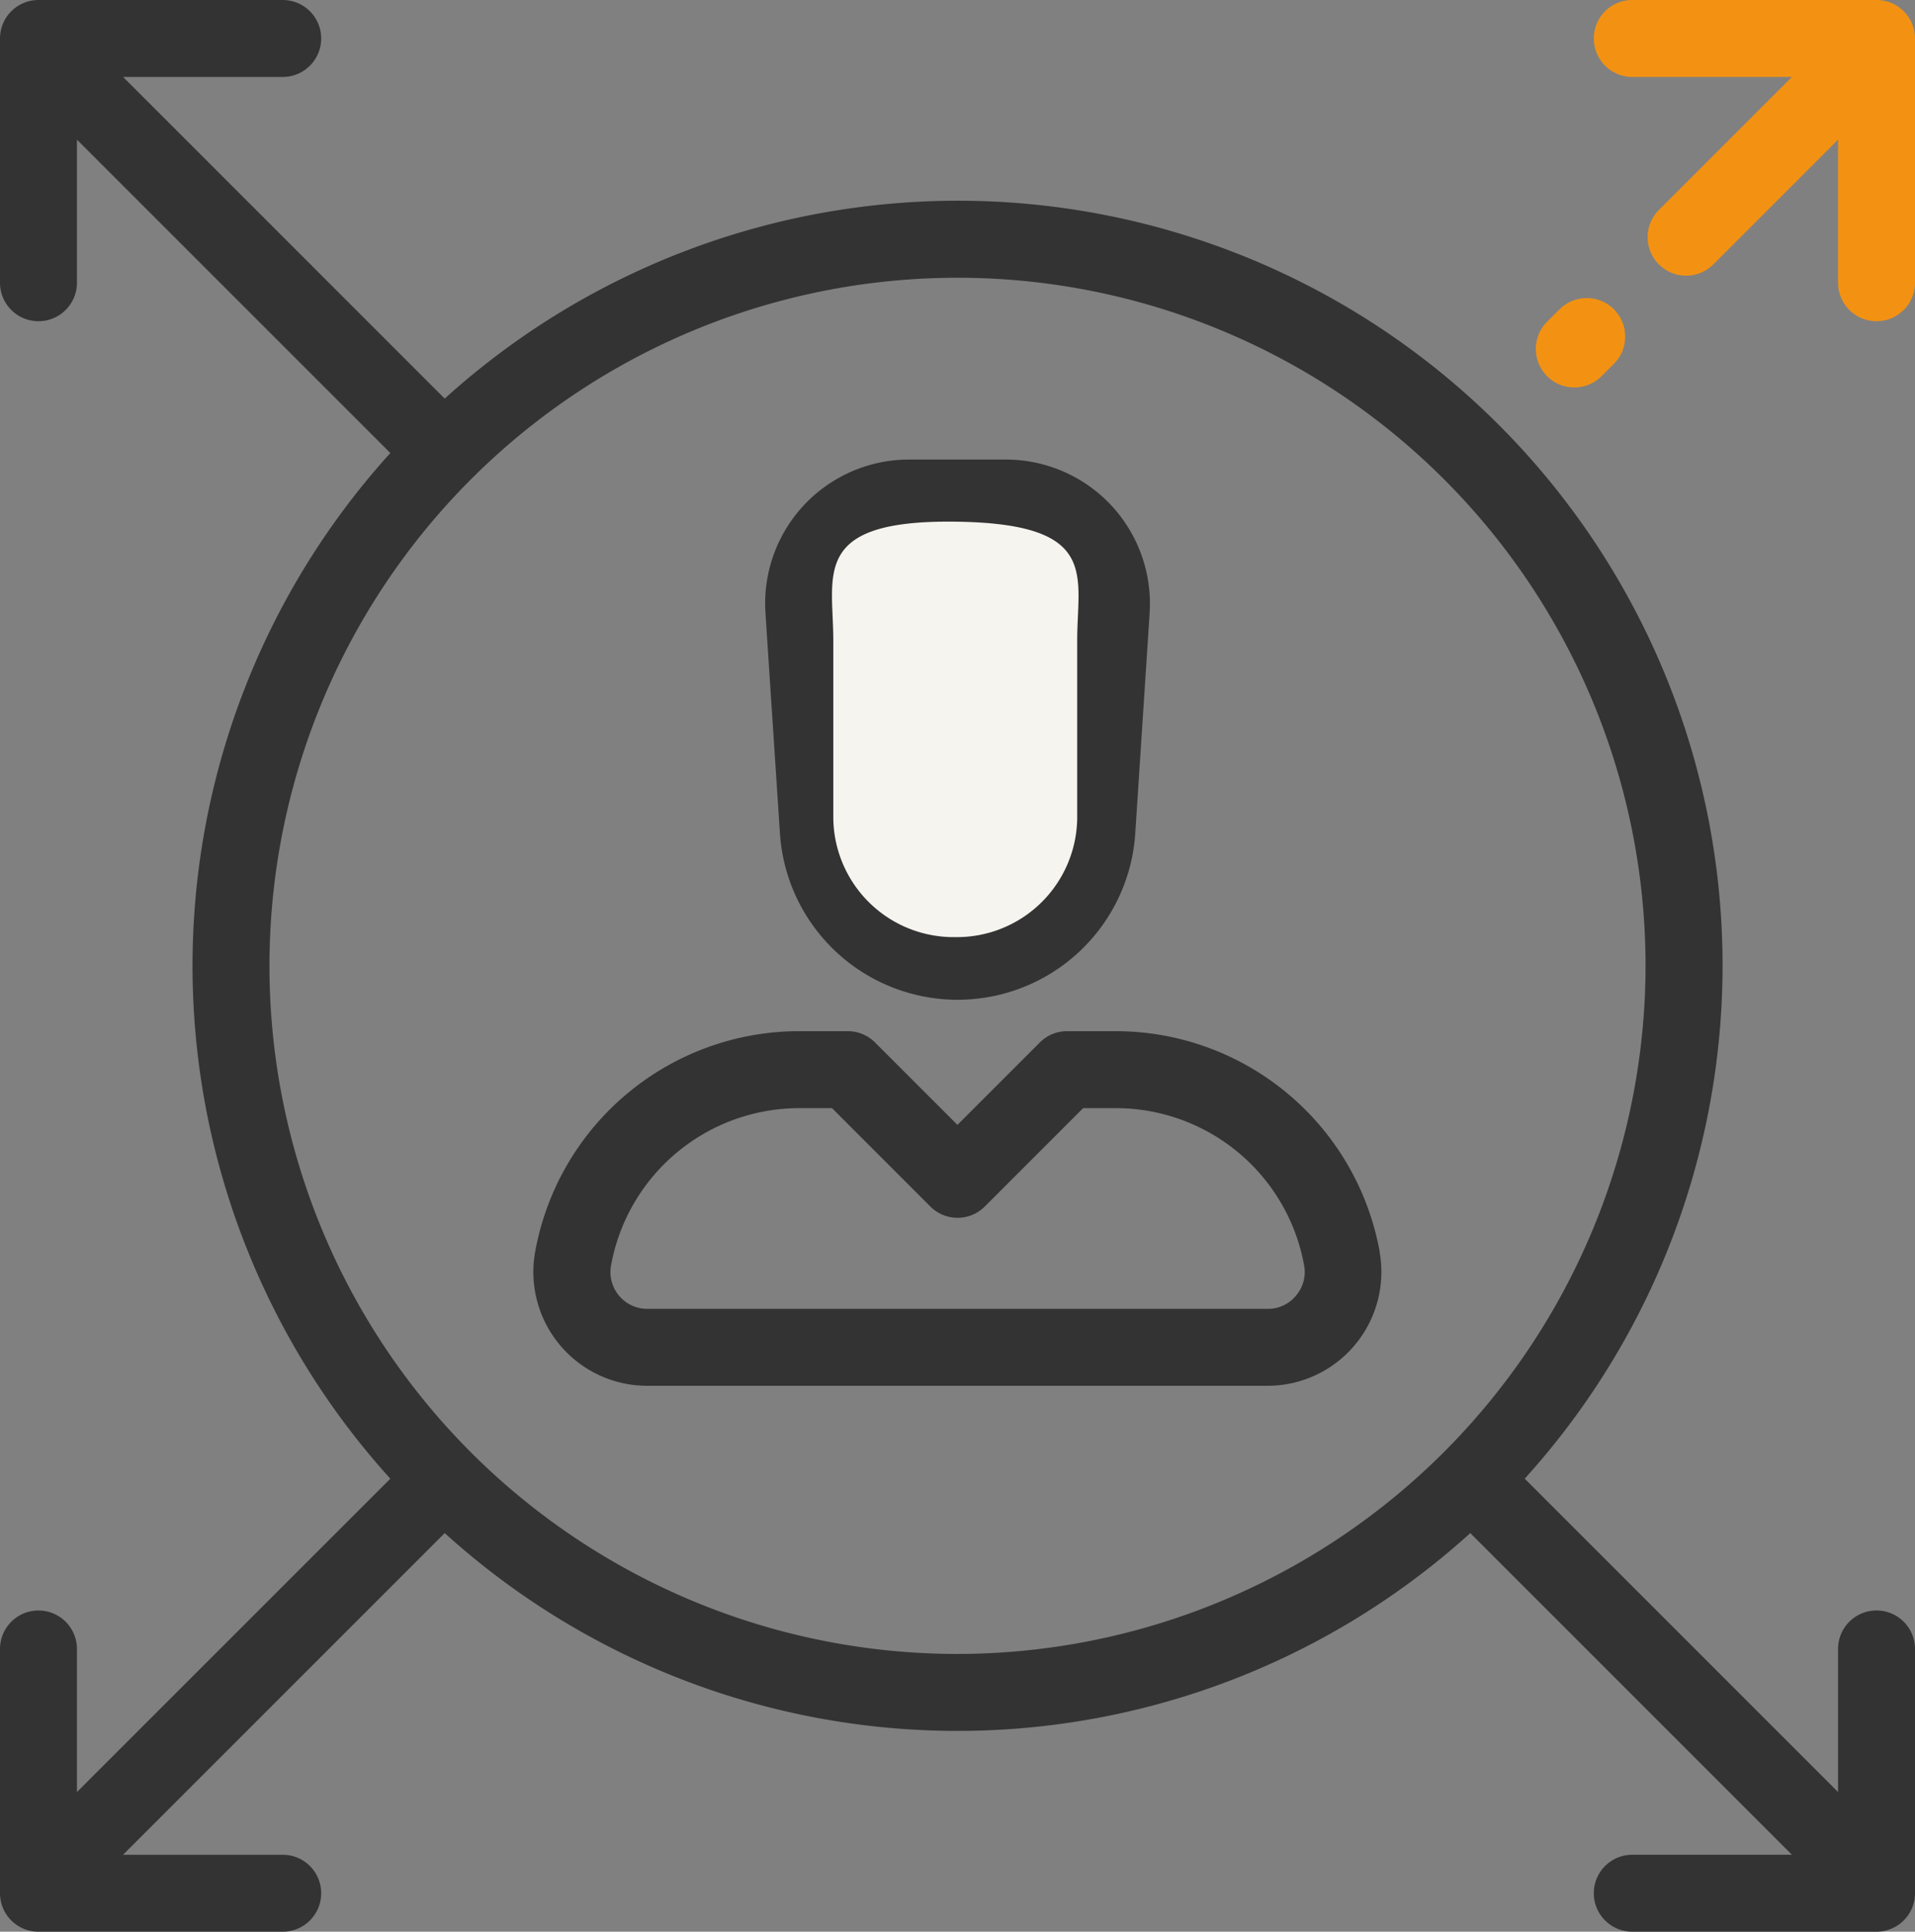<?xml version="1.0" encoding="UTF-8"?>
<svg xmlns="http://www.w3.org/2000/svg" width="94.221" height="95.036" viewBox="0 0 94.221 95.036">
  <rect x="0" y="0" width="94.221" height="95.036" fill="#808080" stroke="none"/>
  <g id="Group_8479" data-name="Group 8479" transform="translate(-415 -2387.898)">
    <g id="manager-user-svgrepo-com" transform="translate(412.805 2387.898)">
      <g id="Group_8414" data-name="Group 8414" transform="translate(77.761 14.665)">
        <g id="Group_8413" data-name="Group 8413">
          <path id="Path_872" data-name="Path 872" d="M413.145,79.559a1.893,1.893,0,0,0-2.677,0l-.611.611a1.893,1.893,0,0,0,2.678,2.677l.611-.611A1.894,1.894,0,0,0,413.145,79.559Z" transform="translate(-409.303 -79.005)" fill="#f39212"></path>
        </g>
      </g>
      <g id="Group_8416" data-name="Group 8416" transform="translate(80.613)">
        <g id="Group_8415" data-name="Group 8415">
          <path id="Path_873" data-name="Path 873" d="M438.575,0H426.558a1.893,1.893,0,0,0,0,3.786h7.854l-6.545,6.545a1.893,1.893,0,0,0,2.677,2.678l6.138-6.138V13.91a1.893,1.893,0,1,0,3.786,0V1.893A1.893,1.893,0,0,0,438.575,0Z" transform="translate(-424.665)" fill="#f39212"></path>
        </g>
      </g>
      <g id="Group_8418" data-name="Group 8418" transform="translate(2.195)">
        <g id="Group_8417" data-name="Group 8417">
          <path id="Path_874" data-name="Path 874" d="M94.523,79.232a1.893,1.893,0,0,0-1.893,1.893v7.039L77.213,72.748A37.62,37.62,0,0,0,24.076,19.61L8.251,3.786h7.854a1.893,1.893,0,0,0,0-3.786H4.088A1.893,1.893,0,0,0,2.195,1.893V13.91a1.893,1.893,0,0,0,3.786,0V6.871L21.4,22.288a37.569,37.569,0,0,0,0,50.46L5.981,88.165V81.126a1.893,1.893,0,1,0-3.786,0V93.143a1.893,1.893,0,0,0,1.893,1.893H16.105a1.893,1.893,0,0,0,0-3.786H8.251L24.076,75.425a37.57,37.57,0,0,0,50.46,0L90.36,91.249H82.506a1.893,1.893,0,0,0,0,3.786H94.523a1.893,1.893,0,0,0,1.893-1.893V81.125A1.893,1.893,0,0,0,94.523,79.232ZM49.306,81.371A33.853,33.853,0,1,1,83.159,47.518,33.891,33.891,0,0,1,49.306,81.371Z" transform="translate(-2.195)" fill="#333"></path>
        </g>
      </g>
      <g id="Group_8420" data-name="Group 8420" transform="translate(39.842 22.609)">
        <g id="Group_8419" data-name="Group 8419">
          <path id="Path_875" data-name="Path 875" d="M222.031,124.041a7.1,7.1,0,0,0-5.165-2.239h-4.772a7.078,7.078,0,0,0-7.063,7.538l.212,3.253.5,7.595a8.76,8.76,0,0,0,17.483,0l.566-8.679.141-2.169A7.1,7.1,0,0,0,222.031,124.041Zm-13.222,5.053a3.291,3.291,0,0,1,3.284-3.506h3.54l-6.74,4.8Zm10.633,10.847-2.566,4.035h-4.794l-2.566-4.034-.376-5.767,10.765-1.331Zm-.161-13.3.875,2.331Z" transform="translate(-205.016 -121.802)" fill="#333"></path>
        </g>
      </g>
      <g id="Group_8422" data-name="Group 8422" transform="translate(28.442 50.731)">
        <g id="Group_8421" data-name="Group 8421">
          <path id="Path_876" data-name="Path 876" d="M185.238,284.164a13.206,13.206,0,0,0-13-10.854h-2.38a1.894,1.894,0,0,0-1.339.554l-4.057,4.056-4.056-4.056a1.894,1.894,0,0,0-1.339-.554h-2.381a13.206,13.206,0,0,0-13,10.854,5.6,5.6,0,0,0,5.506,6.593h30.533a5.6,5.6,0,0,0,5.507-6.593Zm-4.117,2.158a1.786,1.786,0,0,1-1.389.65H149.2a1.81,1.81,0,0,1-1.781-2.132,9.419,9.419,0,0,1,9.272-7.743h1.6l4.84,4.841a1.893,1.893,0,0,0,2.677,0l4.841-4.841h1.6a9.419,9.419,0,0,1,9.272,7.743A1.786,1.786,0,0,1,181.12,286.322Z" transform="translate(-143.602 -273.31)" fill="#333"></path>
        </g>
      </g>
    </g>
    <path id="Path_877" data-name="Path 877" d="M6,0c7.128.089,6,2.614,6,5.839V14.6a5.921,5.921,0,0,1-6,5.839A5.921,5.921,0,0,1,0,14.6V5.839C0,2.614-1.128-.089,6,0Z" transform="translate(456 2413.563)" fill="#f6f4ef"></path>
  </g>
</svg>
